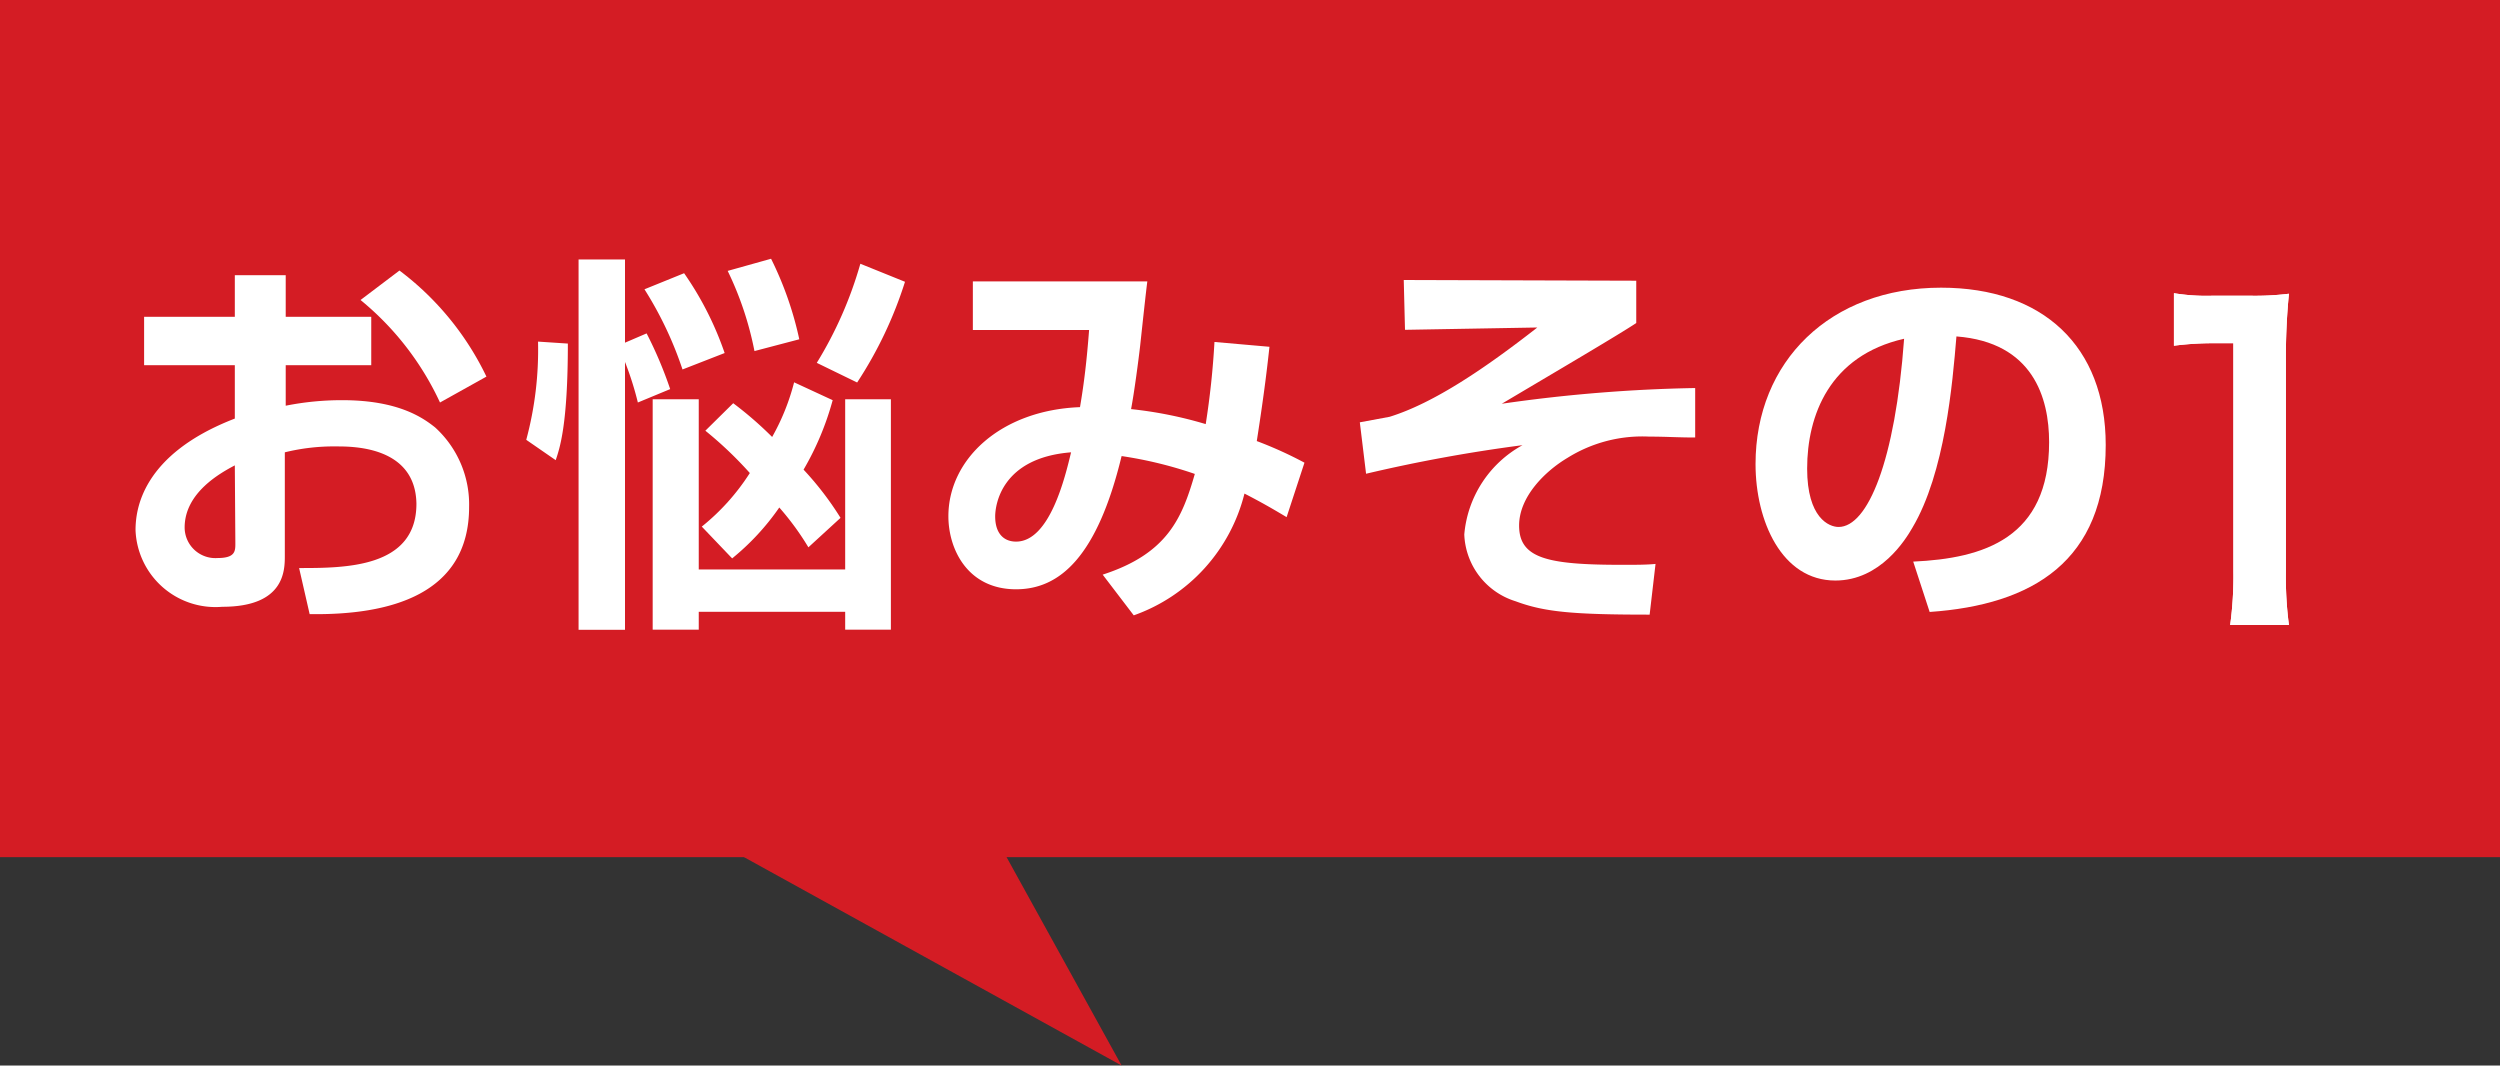 <svg xmlns="http://www.w3.org/2000/svg" width="140" height="59.67" viewBox="0 0 140 59.67"><rect x="0" y="0" width="140" height="59.67" fill="#333333" stroke="none"/><defs><style>.cls-1{fill:#d41c24;}.cls-2{fill:#fff;}</style></defs><title>アセット 3</title><g id="レイヤー_2" data-name="レイヤー 2"><g id="レイヤー_1-2" data-name="レイヤー 1"><polygon class="cls-1" points="62.81 59.67 4.81 27.66 30.8 1.68 62.81 59.67"/><rect class="cls-1" width="140" height="48"/><path class="cls-2" d="M13.15,15.41H16v2.33h4.79v2.71H16v2.27a16,16,0,0,1,3.17-.31c3.16,0,4.53,1,5.19,1.52a5.83,5.83,0,0,1,1.91,4.46c0,4.91-4.44,6.07-8.93,6l-.59-2.58c2.57,0,6.57,0,6.57-3.6C23.27,25,19.78,25,18.85,25a11.5,11.5,0,0,0-2.9.33v5.79c0,.81,0,2.86-3.5,2.86a4.48,4.48,0,0,1-4.86-4.29c0-1.13.33-4.23,5.56-6.25V20.45H8.07V17.74h5.08Zm0,10.65c-.79.42-2.81,1.52-2.81,3.48a1.72,1.72,0,0,0,1.84,1.71c1,0,1-.39,1-.83Zm9.22-10.91a16.18,16.18,0,0,1,4.87,5.94l-2.6,1.45a16.22,16.22,0,0,0-4.45-5.74Z"/><path class="cls-2" d="M31.8,19.24c0,4.58-.46,5.87-.68,6.53l-1.65-1.14a19.39,19.39,0,0,0,.66-5.5Zm3.92,3.3A17.58,17.58,0,0,0,35,20.27v15h-2.6V14.53H35v4.66l1.21-.52a22.63,22.63,0,0,1,1.32,3.12Zm2.59-7.24a18,18,0,0,1,2.27,4.47l-2.36.92a20.41,20.41,0,0,0-2.13-4.49Zm11.58,7.06v12.9H47.33v-1h-8.2v1H36.55V22.36h2.58v9.53h8.2V22.36ZM39.3,29.49a12.41,12.41,0,0,0,2.69-3,21.33,21.33,0,0,0-2.49-2.37l1.56-1.54a20.45,20.45,0,0,1,2.18,1.89,12.51,12.51,0,0,0,1.23-3.06l2.16,1A16,16,0,0,1,45,26.3,17.43,17.43,0,0,1,47.07,29l-1.8,1.65a15.26,15.26,0,0,0-1.63-2.23A13.71,13.71,0,0,1,41,31.27Zm3.88-15A19.17,19.17,0,0,1,44.76,19l-2.51.66a18.25,18.25,0,0,0-1.5-4.49Zm7.5,1.29A22.72,22.72,0,0,1,48,21.42l-2.26-1.1a22.16,22.16,0,0,0,2.44-5.55Z"/><path class="cls-2" d="M71.09,19.42c-.11,1-.27,2.46-.71,5.28a22.32,22.32,0,0,1,2.67,1.21l-1,3.05c-.77-.46-1.37-.81-2.36-1.32a9.74,9.74,0,0,1-6.2,6.82l-1.74-2.28C65.39,31,66.2,29,66.91,26.54a22.84,22.84,0,0,0-4.1-1C61.45,31.16,59.36,33,56.9,33c-2.71,0-3.79-2.24-3.79-4.09,0-3.19,2.93-5.94,7.37-6.11.24-1.41.38-2.64.51-4.32l-6.51,0V15.76h9.77c-.07.53-.25,2.2-.4,3.59-.09.79-.33,2.62-.51,3.56a22.9,22.9,0,0,1,4.18.84,45.82,45.82,0,0,0,.49-4.6Zm-15.36,9.5c0,.95.48,1.41,1.17,1.41,1.89,0,2.75-3.63,3.08-5C56.06,25.64,55.73,28.3,55.73,28.92Z"/><path class="cls-2" d="M91.63,15.72v2.37c-.93.62-4.14,2.51-7.53,4.52a85.73,85.73,0,0,1,10.83-.88V24.5c-1,0-1.61-.05-2.58-.05a7.91,7.91,0,0,0-4.57,1.19c-1.26.75-2.71,2.18-2.71,3.79,0,1.84,1.58,2.2,5.76,2.2.82,0,1.37,0,1.88-.05l-.33,2.84c-4.32,0-5.9-.15-7.51-.75A4.08,4.08,0,0,1,82,29.93a6.32,6.32,0,0,1,3.26-5,86.91,86.91,0,0,0-8.76,1.6l-.35-2.88,1.67-.31c2.49-.77,5.39-2.75,8.27-5l-7.41.13-.07-2.79Z"/><path class="cls-2" d="M107.14,31.45c3.94-.18,7.61-1.3,7.61-6.69,0-2.48-.9-5.59-5.19-5.92-.22,2.64-.64,7.64-2.47,10.72-.37.64-1.78,2.95-4.31,2.95-3,0-4.47-3.33-4.47-6.52,0-5.76,4.19-9.88,10.39-9.88,5.7,0,9.22,3.28,9.22,8.81,0,6.51-4.09,8.95-9.86,9.35Zm-5.94-5.21c0,2.77,1.23,3.27,1.76,3.27,1.63,0,3.17-3.67,3.67-10.54C102.45,19.92,101.2,23.27,101.2,26.24Z"/><path class="cls-2" d="M124.89,35a20.3,20.3,0,0,0,.18-3V19.22H124a17.14,17.14,0,0,0-2.26.14V16.42a11.22,11.22,0,0,0,2.2.14h2a15.64,15.64,0,0,0,2.24-.11,37,37,0,0,0-.17,3.81V32a20.69,20.69,0,0,0,.17,3Z"/><path class="cls-2" d="M124.89,35a20.3,20.3,0,0,0,.18-3V19.22H124a17.14,17.14,0,0,0-2.26.14V16.42a11.22,11.22,0,0,0,2.2.14h2a15.64,15.64,0,0,0,2.24-.11,37,37,0,0,0-.17,3.81V32a20.69,20.69,0,0,0,.17,3Z"/></g></g></svg>